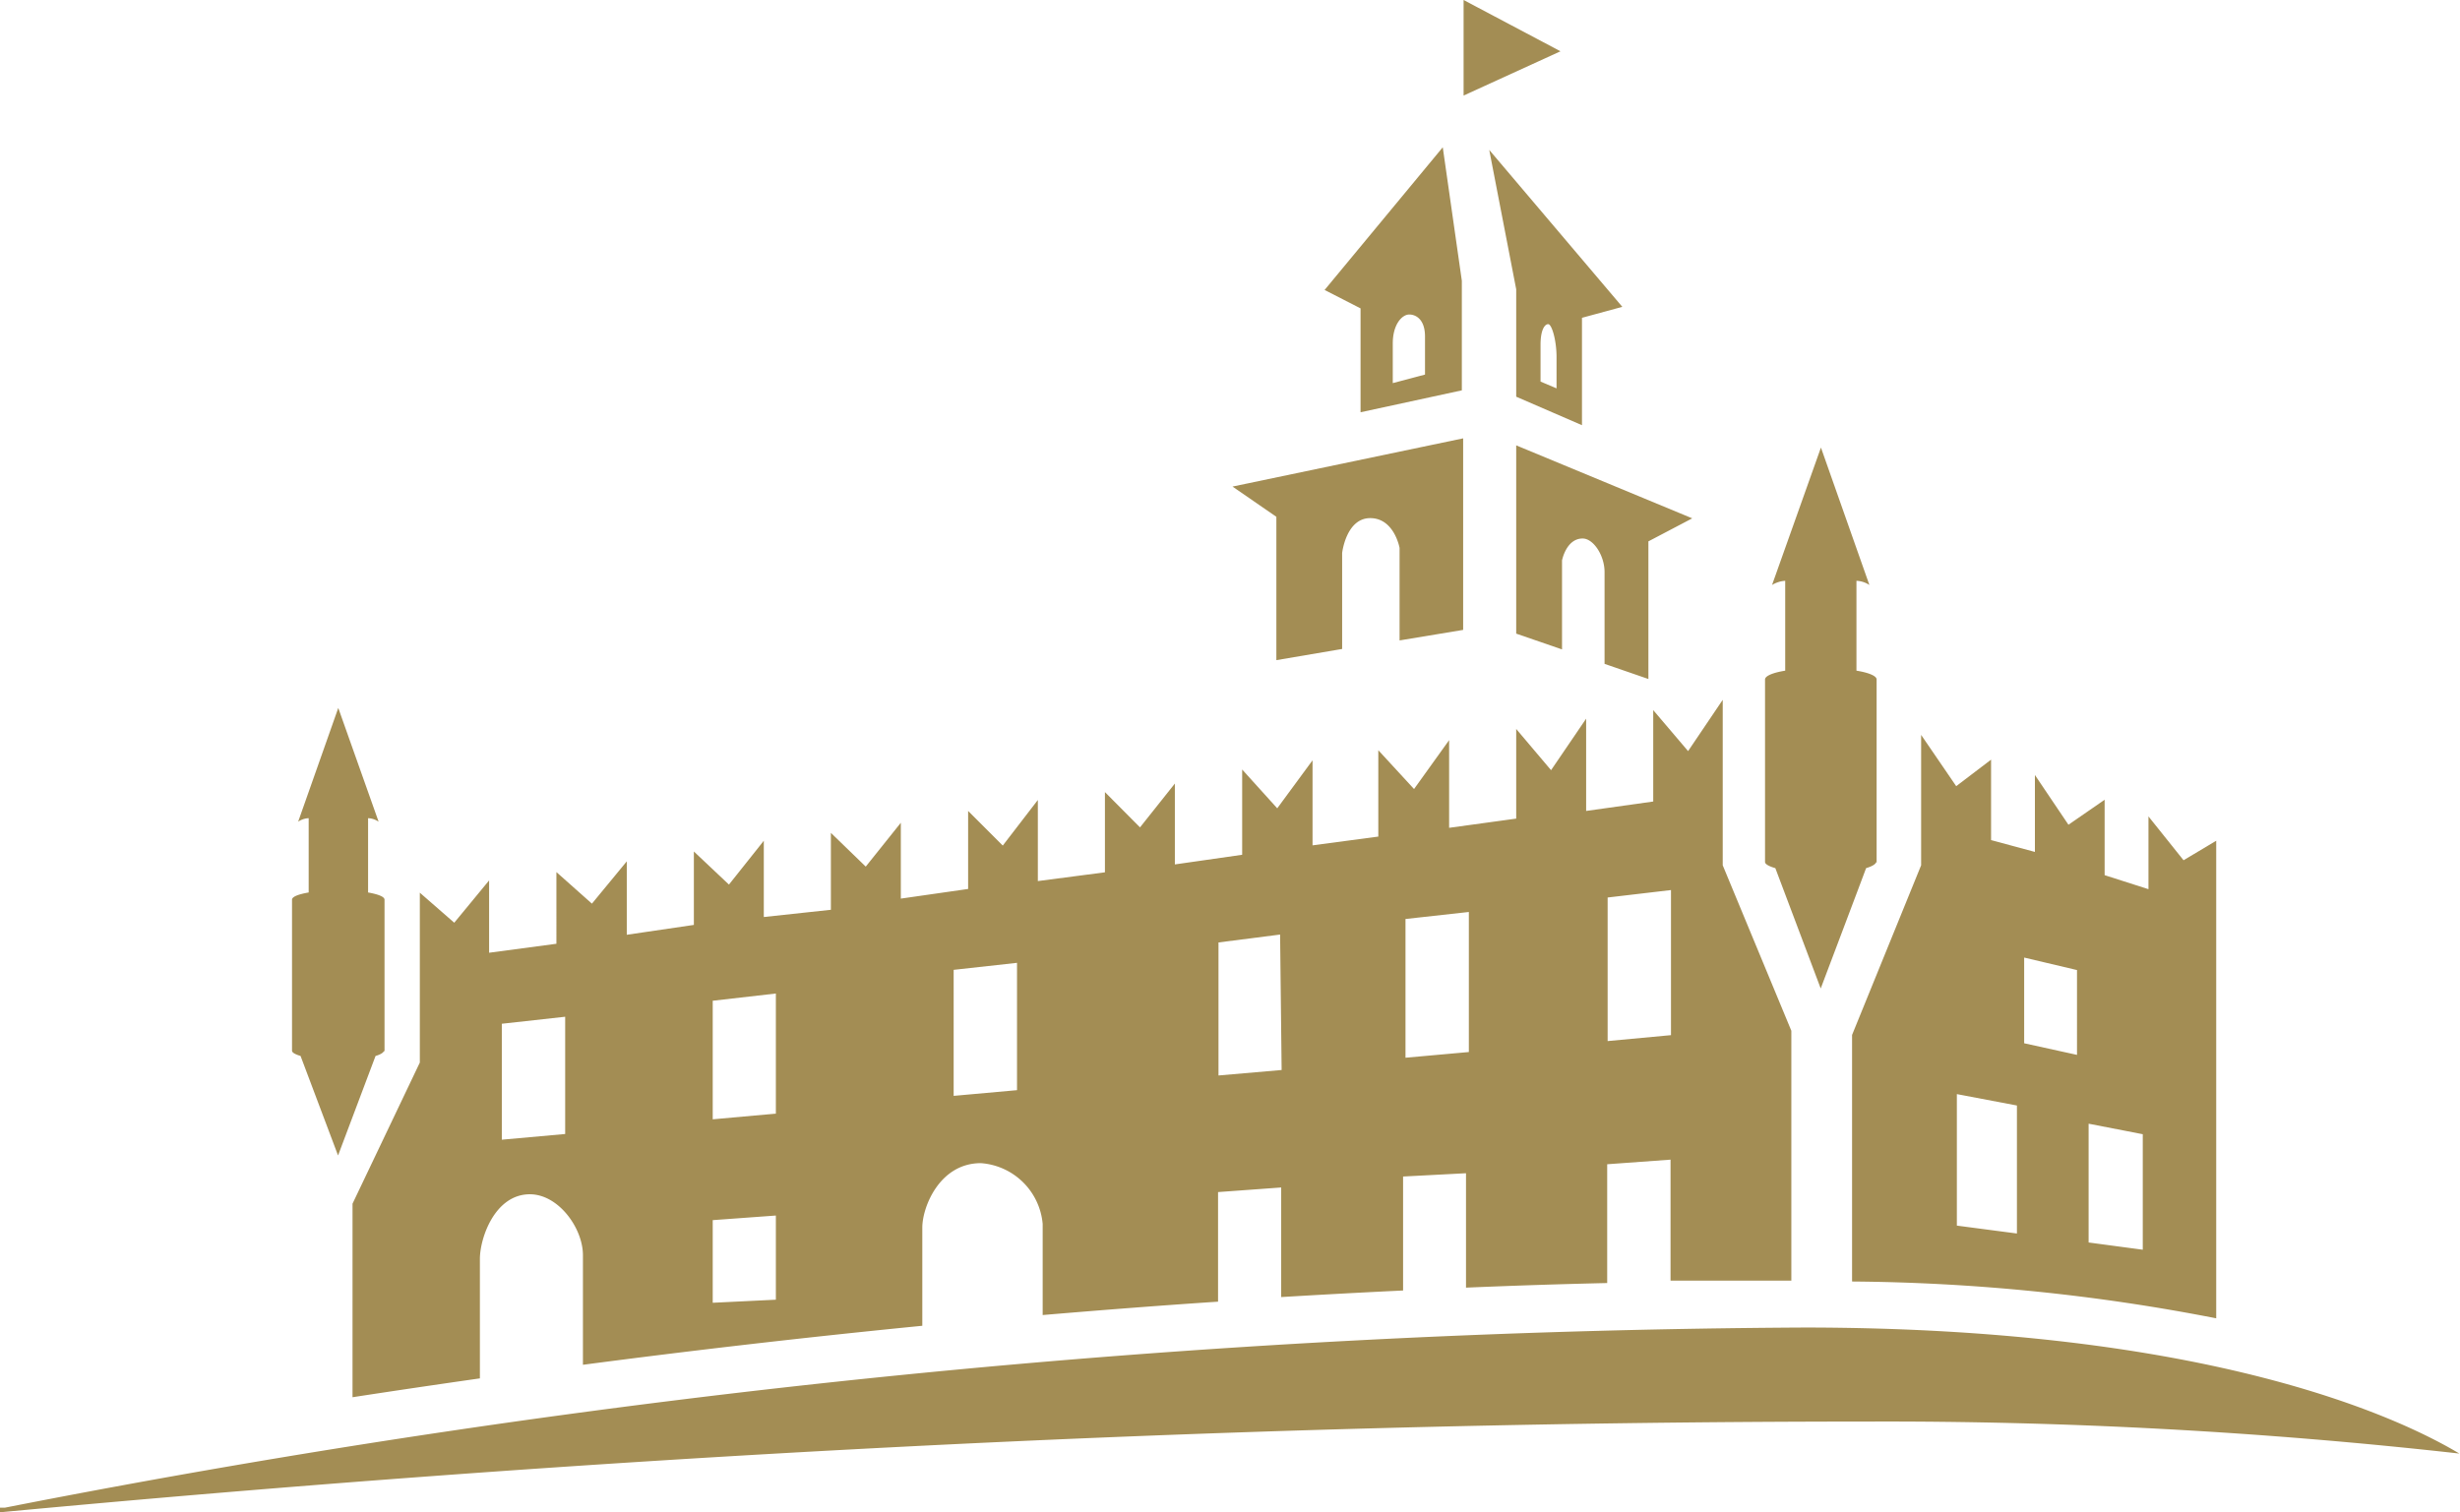 <svg xmlns="http://www.w3.org/2000/svg" viewBox="0 0 112.21 69"><defs><style>.cls-1{fill:#a38d54;}</style></defs><path class="cls-1" d="M66.76,4.36V0l4.42,2.34Zm34.33,34V60.15a89.64,89.64,0,0,0-16.61-1.68V47.22l3.15-7.74V33.53l1.6,2.34,1.59-1.21v3.67l2,.54V35.36l1.53,2.27L96,36.49v3.44l2,.64V37.25l1.6,2ZM92,50.44l-2.74-.52v6l2.74.36Zm2.74-6.18-2.41-.57V47.6l2.41.53Zm3,7.49-2.47-.48v5.42l2.47.33ZM56.22,22.2l2,1.38v6.54l3-.51V25.23s.18-1.59,1.28-1.59S63.84,25,63.84,25v4.22l2.9-.48V20Zm12.94-1.88v8.59l2.09.72V25.57s.19-1,.94-1c.49,0,1,.77,1,1.53v4.19l2,.69V24.7l2-1.05Zm-2.48-7.51v5l-4.62,1V14.07l-1.64-.84,5.39-6.51h0ZM65,17.09V15.35c0-.76-.4-1-.72-1s-.75.44-.75,1.32v1.81ZM74,14l-1.84.5V19.4l-3-1.3V13.2L67.93,6.84Zm-3,2.3c0-.79-.22-1.51-.38-1.51s-.35.26-.35.94v1.68l.73.31ZM82.29,60.57A437.5,437.5,0,0,0,.22,68.79l-.22,0V69c25.71-2.41,54.78-4.14,85.18-4.14a234.65,234.65,0,0,1,27,1.46c-2.65-1.59-11.35-5.75-29.92-5.75M17.54,48a0,0,0,0,0,0,0V41.05c0-.14-.3-.25-.75-.33V37.33a.94.94,0,0,1,.48.16L15.43,32.3,13.6,37.49a.94.94,0,0,1,.48-.16v3.39c-.46.08-.76.19-.76.33v6.89h0v0h0c0,.09.16.17.39.24l1.71,4.54,1.71-4.54q.34-.1.39-.24h0v0h0m68.08-8.57h0V31c0-.16-.36-.31-.92-.4v-4.1a1.16,1.16,0,0,1,.59.19l-2.21-6.27-2.23,6.27a1.31,1.31,0,0,1,.6-.19v4.1c-.56.09-.92.24-.92.4v8.33h0v0h0c0,.1.19.2.47.28l2.07,5.49s1.89-5,2.07-5.49c.27-.08.44-.18.46-.28h0v0h0m-3.87,7.7V58.43c-1.85,0-3.69,0-5.51,0V52.91l-2.89.21v5.42c-2.17.05-4.31.12-6.44.21V53.53L64,53.68v5.2c-1.87.09-3.73.19-5.56.3v-5l-2.88.21v5c-2.72.18-5.39.39-8,.61V55.84a3.05,3.05,0,0,0-2.82-2.77c-1.88,0-2.67,2-2.67,2.94v4.48c-5.57.55-10.77,1.16-15.48,1.78v-5c0-1.24-1.12-2.78-2.42-2.78-1.6,0-2.28,2-2.28,2.95v5.45q-3.08.44-5.81.86V54.92l3.07-6.44V40.73l1.57,1.37,1.59-1.93v3.3l3.07-.41V39.79L27,41.23l1.59-1.93v3.35l3.06-.45V38.85l1.6,1.51,1.59-2v3.48l3.06-.33V38l1.59,1.54,1.6-2V41l3.07-.44V37l1.58,1.58,1.6-2.08V40.2l3.06-.4V36.14L52,37.75l1.59-2v3.69L56.66,39V35.11l1.6,1.77,1.61-2.19v3.88l3-.4V34.23L64.5,36l1.6-2.23v4l3.06-.42V33.26l1.59,1.88,1.6-2.35V37l3.06-.43V32.4L77,34.27l1.58-2.34v7.55Zm-55.93-.64-2.89.32V52l2.89-.26Zm9.61,9.07-2.88.21v3.77l2.88-.14Zm0-10.13-2.88.33v5.41l2.88-.26Zm11-1.4-2.89.32V50l2.89-.26Zm12-1.29L55.58,43v6.07l2.88-.25ZM67,41.61l-2.89.32v6.33L67,48Zm9.22-1-2.89.34v6.55l2.89-.27Z"/></svg>